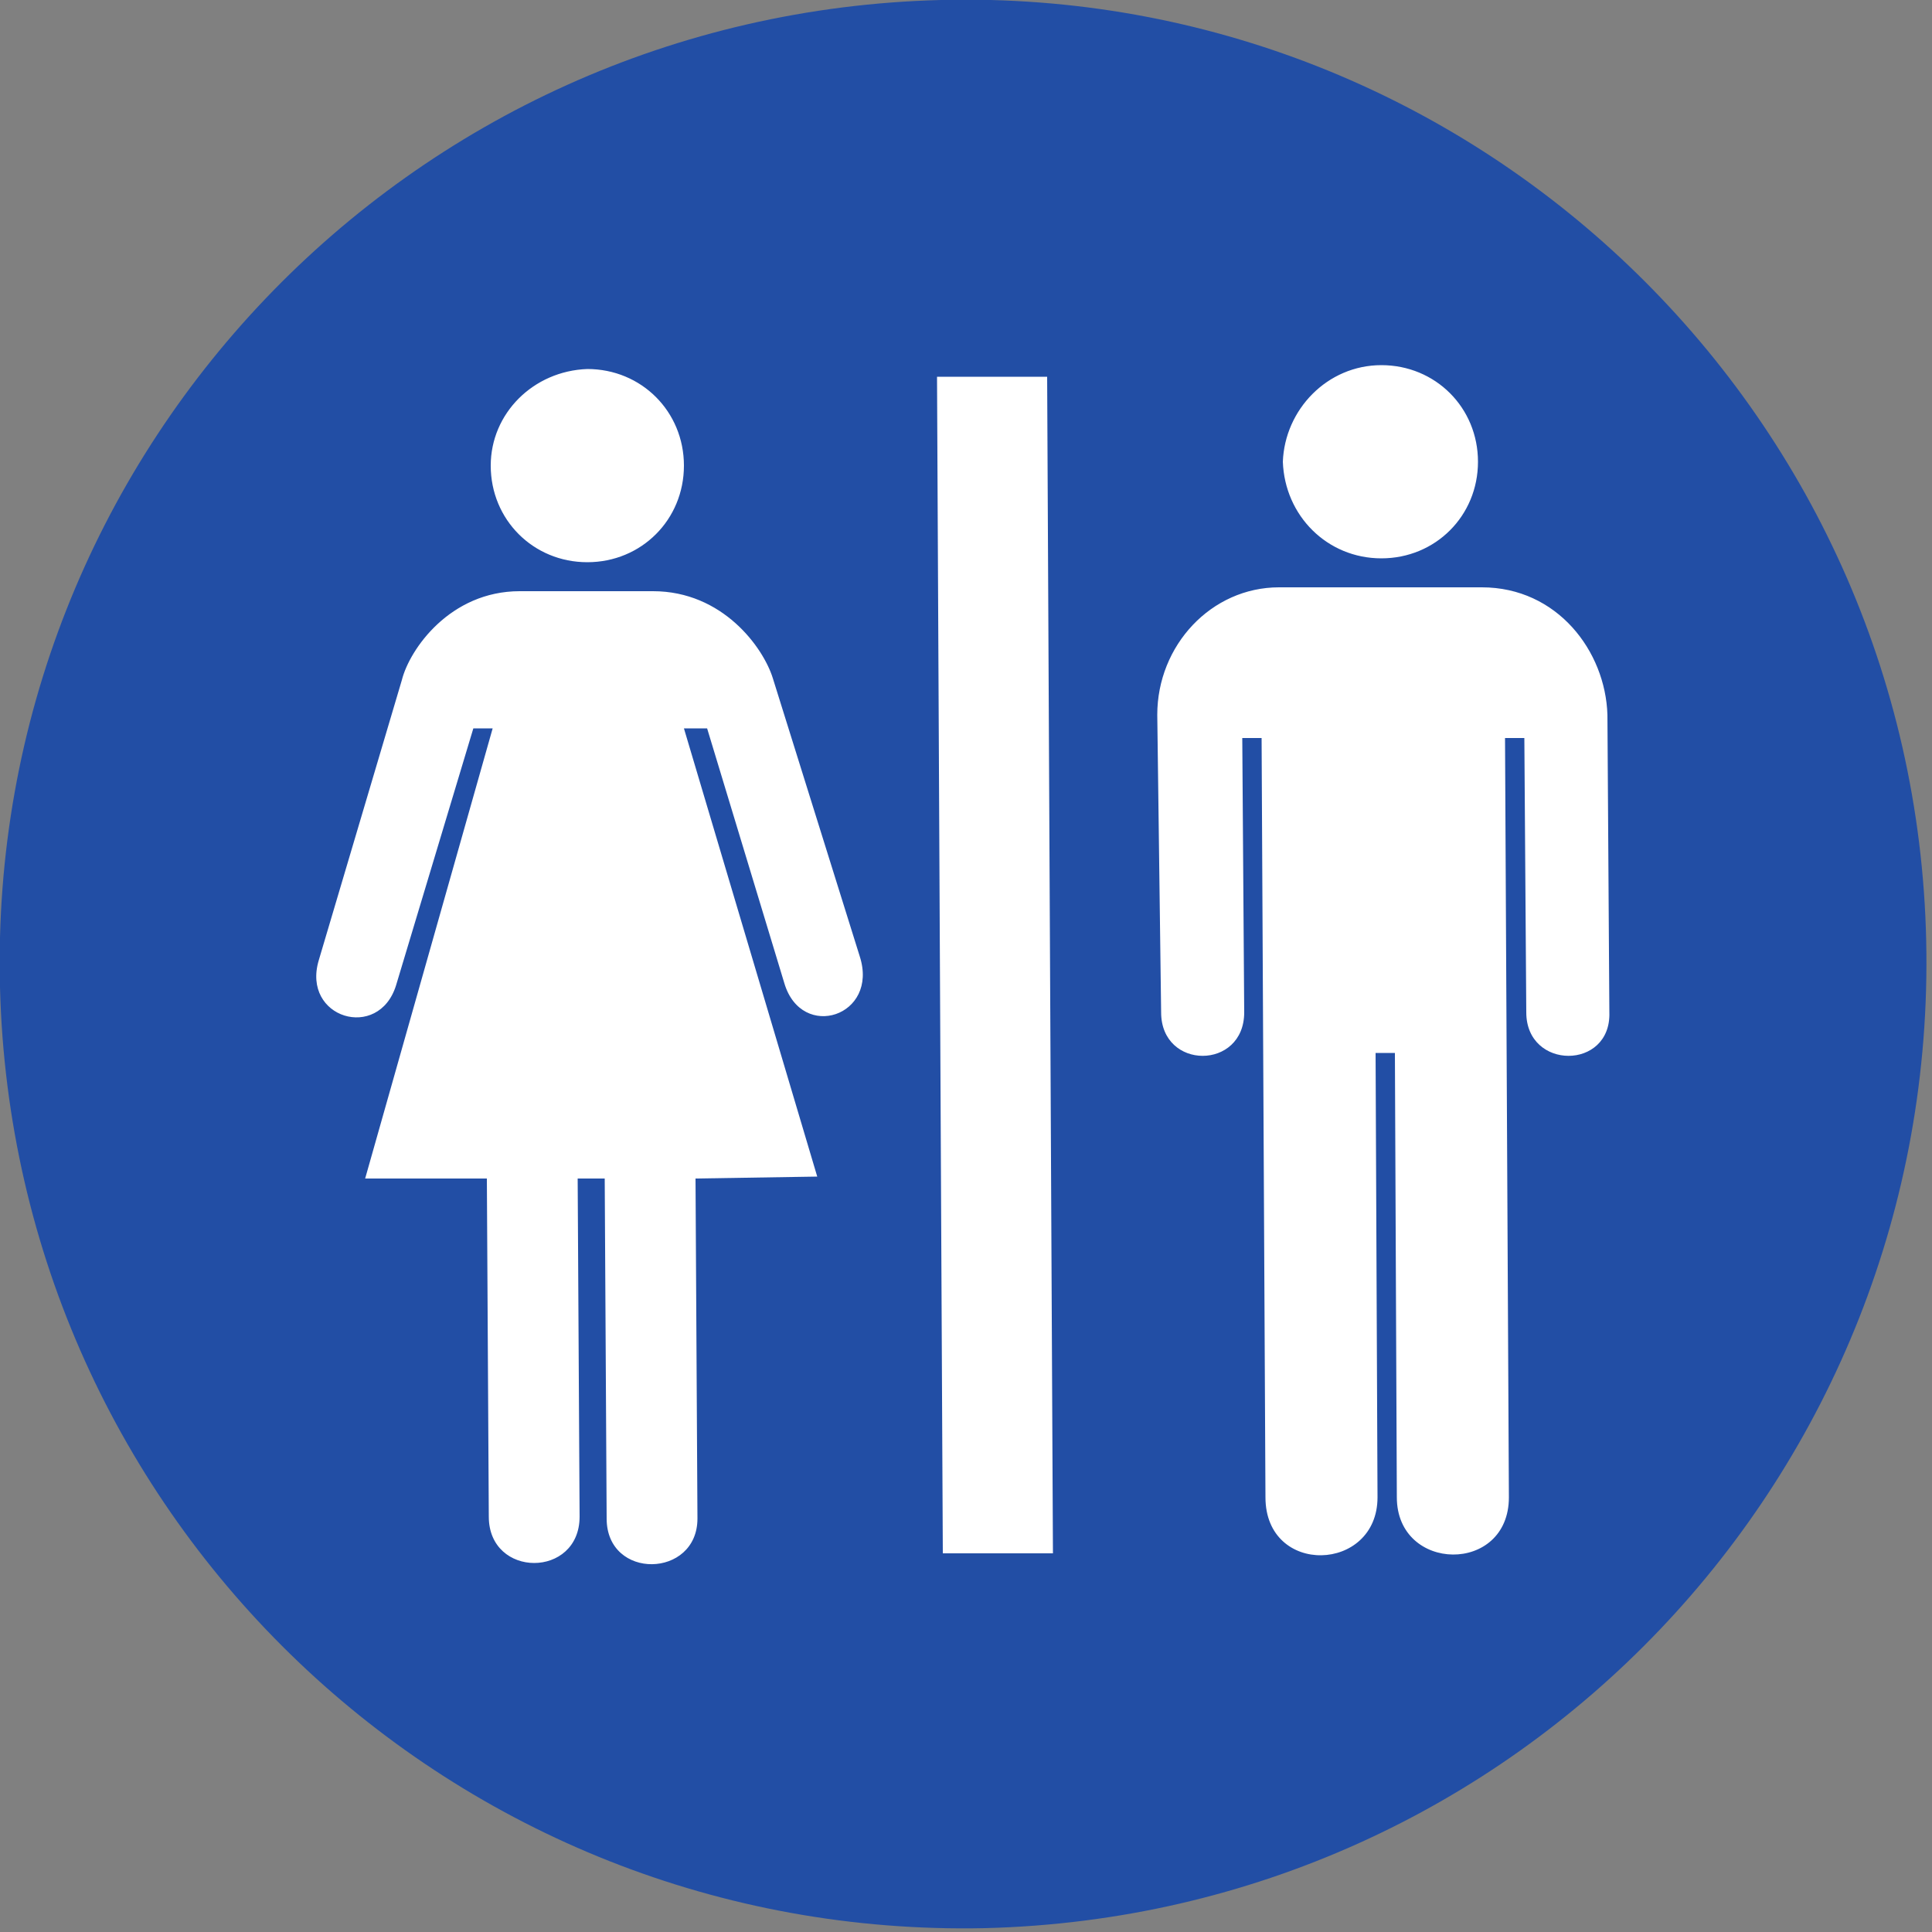 <?xml version="1.0" encoding="utf-8"?>
<svg xmlns="http://www.w3.org/2000/svg" xmlns:xlink="http://www.w3.org/1999/xlink" version="1.1" id="Layer_1" x="0px" y="0px" viewBox="0 0 100 100" style="enable-background:new 0 0 100 100;">
<rect x="0" y="0" width="100" height="100" fill="#808080" stroke="none"/>
<style type="text/css">
	.st0{fill:#FFFFFF;}
	.st1{fill:#224EA5;}
</style>
<circle class="st0" cx="50.8" cy="48.5" r="43.2"/>
<g>
	<path class="st1" d="M48.7,0C21.1,0.7-0.7,23.5,0,51.1s23.5,49.3,51,48.7c27.6-0.7,49.3-23.5,48.7-51.1C99.1,21.1,76.2-0.7,48.7,0z&#xA;		 M71.5,18.9c2.8,0,5,2.2,5,5s-2.2,5-5,5s-5-2.2-5.1-5C66.5,21.2,68.7,18.9,71.5,18.9z M30.4,19.1c2.8,0,5,2.2,5,5s-2.2,5-5,5&#xA;		s-5-2.2-5-5C25.4,21.4,27.6,19.2,30.4,19.1z M40.6,50.9l-4-13.2h-1.2l6.9,23.2L36,61l0.1,17.6c0,3.1-4.7,3.2-4.7,0L31.3,61h-1.4&#xA;		L30,78.5c0,3.2-4.7,3.2-4.7,0L25.2,61h-6.3l6.6-23.3h-1l-4,13.3c-0.9,2.9-4.9,1.7-4-1.3l4.3-14.5c0.4-1.6,2.5-4.6,6.1-4.6h3.3h3.6&#xA;		c3.6,0,5.7,2.9,6.2,4.5l4.5,14.4C45.5,52.6,41.5,53.9,40.6,50.9z M48.8,80.4l-0.3-60.9h5.7l0.3,60.9H48.8z M79,52.4l-0.1-14.2h-1&#xA;		l0.2,39.3c0,4-5.8,3.9-5.8,0l-0.1-23h-1l0.1,23c0,3.9-5.8,4.1-5.8,0l-0.2-39.3h-1l0.1,14.2c0,3-4.3,3-4.3,0L59.9,37&#xA;		c0-3.6,2.8-6.6,6.3-6.6h10.5c3.9,0,6.4,3.3,6.5,6.6l0.1,15.4C83.4,55.4,79,55.4,79,52.4z"/>
</g>
</svg>